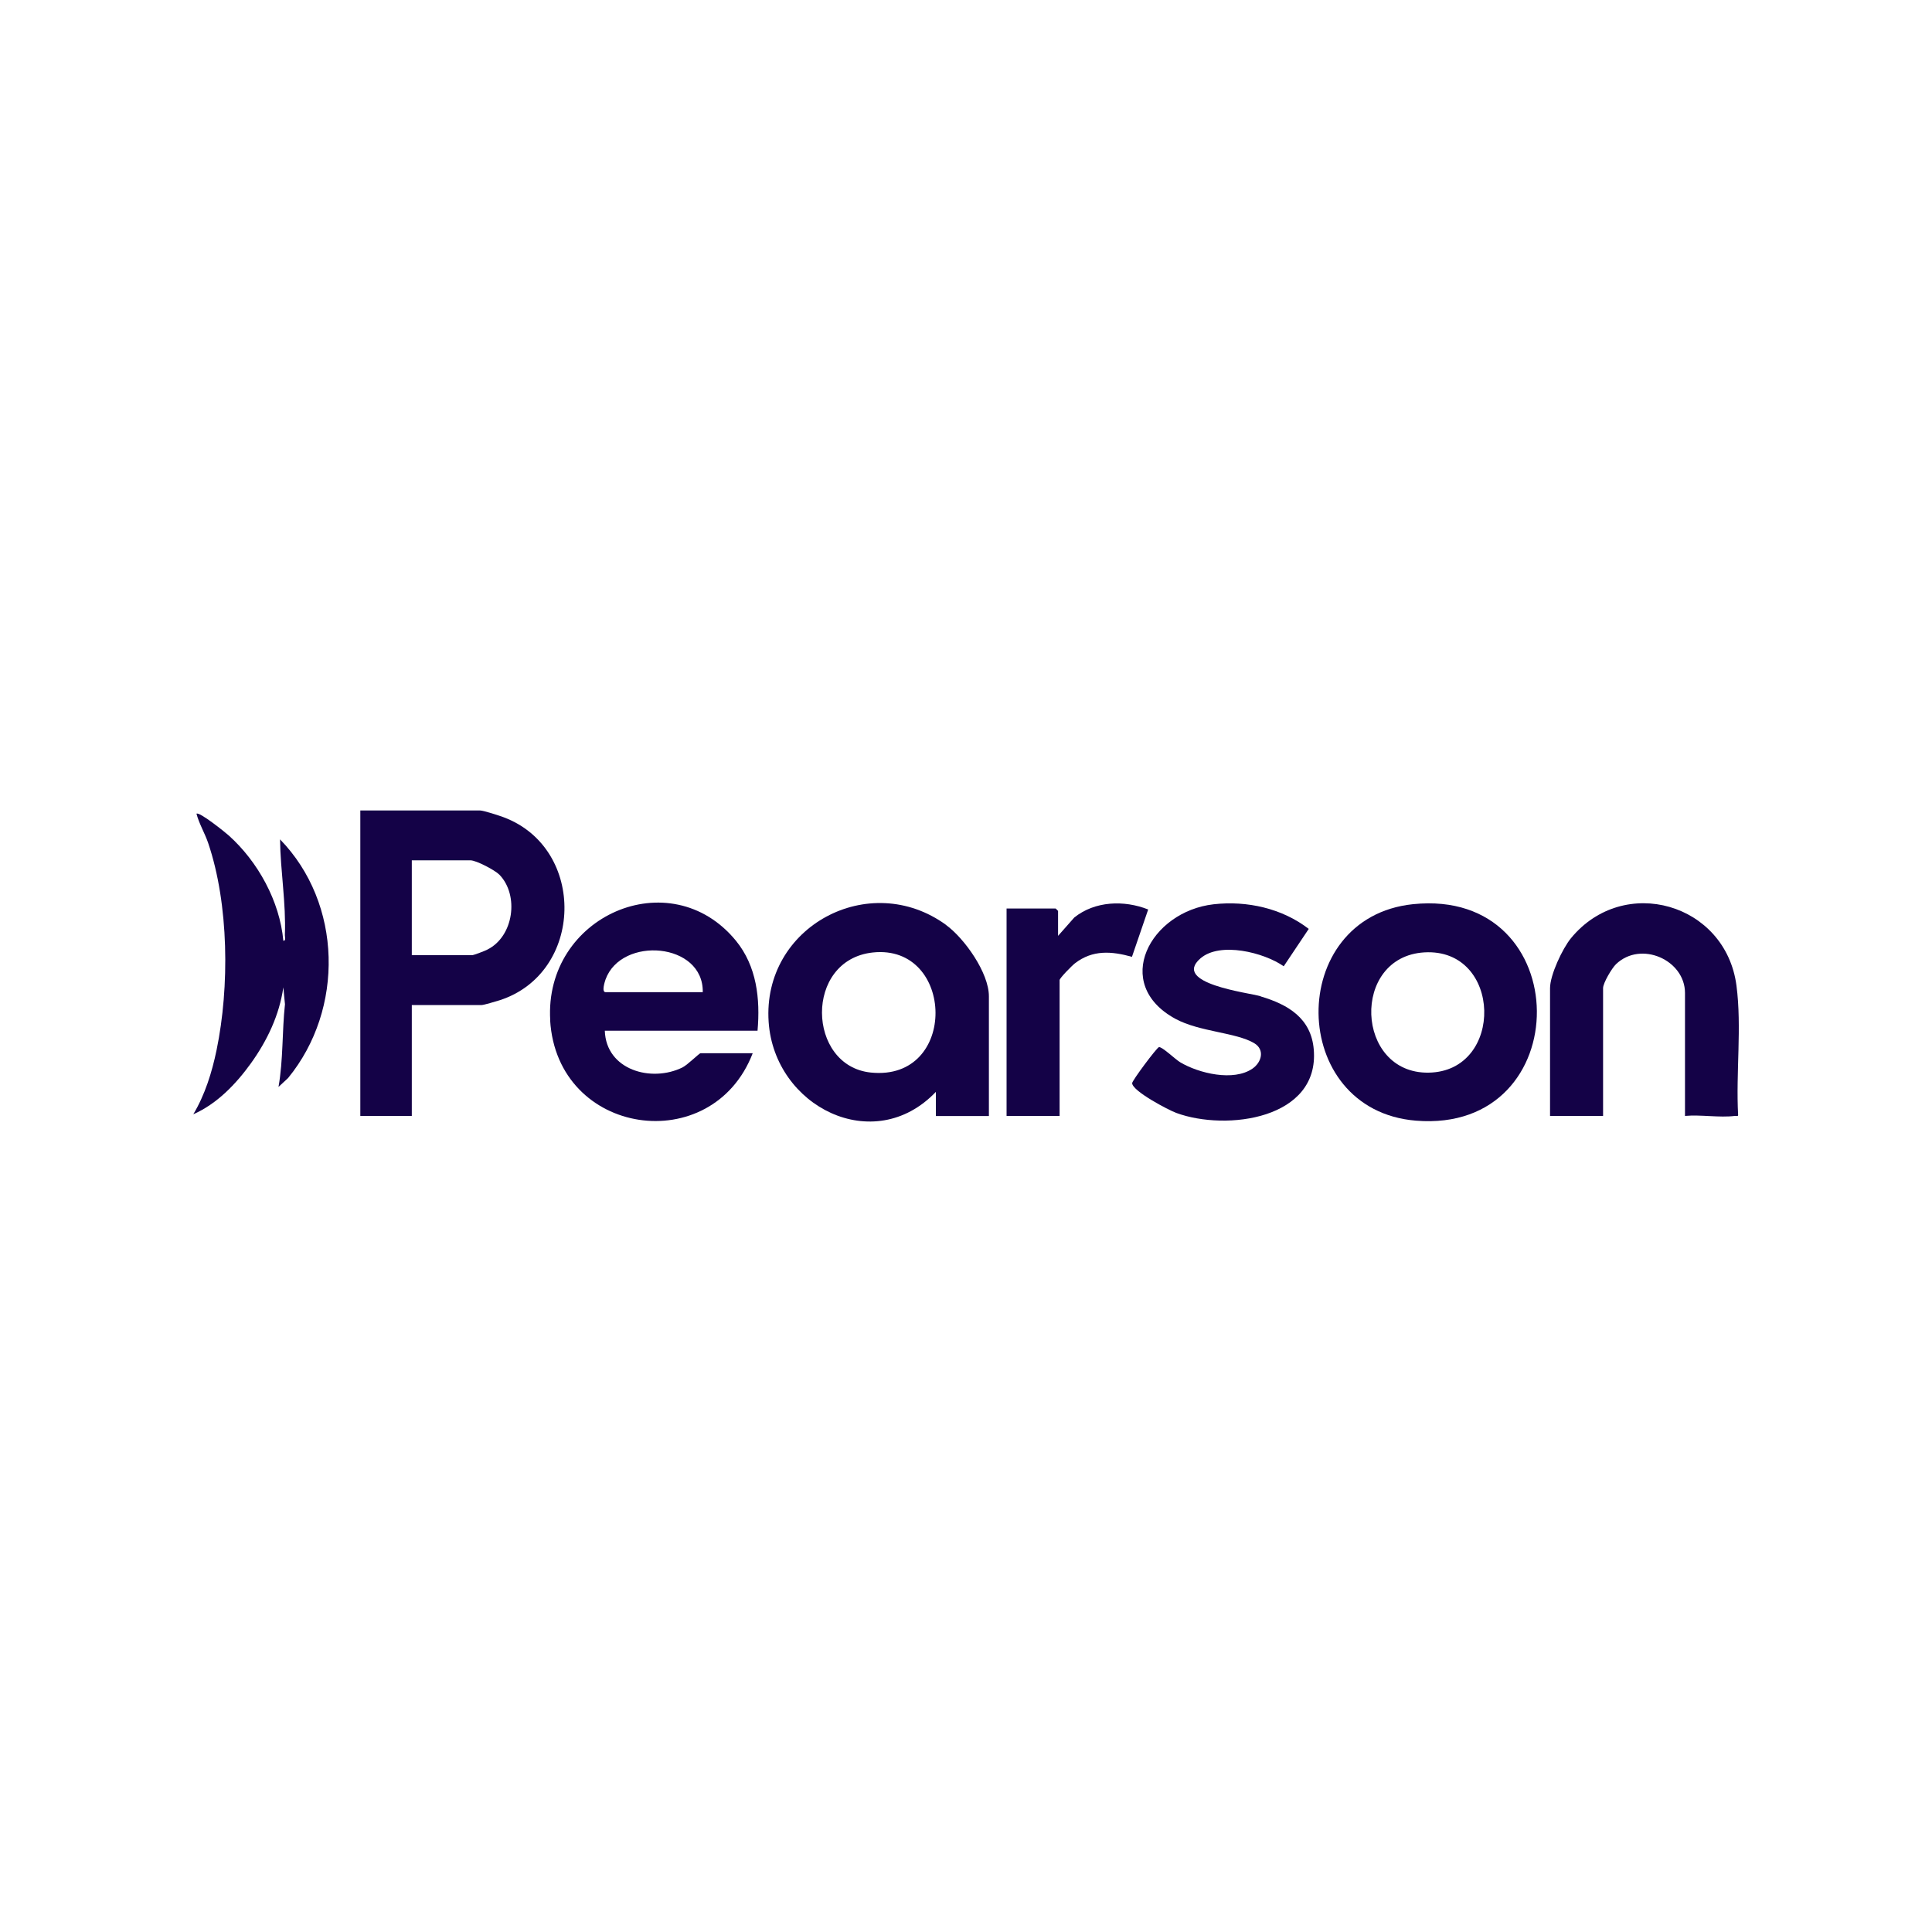 <?xml version="1.0" encoding="UTF-8"?>
<svg id="Layer_1" xmlns="http://www.w3.org/2000/svg" version="1.1" viewBox="0 0 200 200">
  <!-- Generator: Adobe Illustrator 29.8.2, SVG Export Plug-In . SVG Version: 2.1.1 Build 3)  -->
  <defs>
    <style>
      .st0 {
        fill: #140247;
      }
    </style>
  </defs>
  <path class="st0" d="M52.16,84.61c-.45-.17-2.1-.71-2.46-.71h-12.4v31.62h5.33v-11.48h7.24c.22,0,1.51-.39,1.84-.49,8.74-2.81,9.03-15.7.45-18.94ZM50.46,98.3c-.25.13-1.41.58-1.59.58h-6.24v-9.82h6.07c.6,0,2.54,1.02,3,1.49,2.06,2.13,1.48,6.4-1.25,7.75Z"/>
  <path class="st0" d="M97.94,95.75c-7.92-5.77-19.05.15-18.37,10.05.6,8.74,10.88,13.97,17.31,7.23v2.5h5.49v-12.4c0-2.43-2.53-5.99-4.44-7.38ZM90.15,111.03c-6.63-.68-6.93-11.67.21-12.43,8.5-.9,8.86,13.36-.21,12.43Z"/>
  <path class="st0" d="M56.95,105.62c.72,12.01,16.77,14.31,20.97,3.41h-5.41c-.12,0-1.34,1.21-1.86,1.47-3.23,1.59-7.91.26-8.04-3.8h15.81c.29-3.29-.08-6.68-2.24-9.32-6.79-8.28-19.87-2.56-19.22,8.24ZM62.69,102.71c-.44,0-.08-1.1,0-1.33,1.65-4.5,10.15-3.83,10.06,1.33h-10.07Z"/>
  <path class="st0" d="M146.28,93.6c-13.19,1.36-13,21.32.29,22.41,16.81,1.38,16.69-24.16-.29-22.41ZM147.89,111.04c-7.6.12-8.08-12-.44-12.45,8.06-.47,8.32,12.33.44,12.45Z"/>
  <path class="st0" d="M130.5,103.13c-1.25-.37-9.22-1.31-6.24-3.91,2.02-1.77,6.6-.62,8.63.81l2.59-3.87c-2.75-2.13-6.4-2.94-9.84-2.55-6.57.74-10.61,8.24-3.96,11.86,2.49,1.35,6.26,1.4,8.14,2.51,1.14.67.79,1.98-.16,2.64-1.97,1.36-5.56.49-7.48-.65-.51-.3-1.9-1.65-2.21-1.57-.23.06-2.78,3.47-2.77,3.73.02.82,3.75,2.78,4.57,3.08,5.2,1.91,14.84.63,14.23-6.57-.27-3.23-2.65-4.65-5.49-5.49Z"/>
  <path class="st0" d="M29.49,96.8c0,.2.13.62-.16.58-.37-4.08-2.63-8.19-5.66-10.9-.34-.31-3.08-2.51-3.33-2.24.28,1.06.86,2,1.21,3.03,2.15,6.34,2.22,14.91.87,21.43-.48,2.31-1.2,4.63-2.41,6.65,2.45-1.08,4.41-3.12,5.96-5.27,1.68-2.34,2.95-4.99,3.36-7.87l.17,1.75c-.31,2.84-.17,5.73-.67,8.56l.99-.92c5.84-7.13,5.63-18.07-.83-24.71.04,3.3.63,6.59.5,9.9Z"/>
  <path class="st0" d="M111.21,94.98l-1.68,1.9v-2.58s-.23-.25-.25-.25h-5.08v21.47h5.49v-14.06c0-.21,1.32-1.54,1.59-1.74,1.83-1.41,3.78-1.26,5.9-.67l1.68-4.9c-2.49-.99-5.52-.88-7.65.83Z"/>
  <path class="st0" d="M179.76,102.04c-1.11-8.53-11.67-11.58-17.14-4.91-.88,1.08-2.16,3.8-2.16,5.16v13.23h5.49v-13.23c0-.54.92-2.08,1.34-2.48,2.58-2.47,7.14-.43,7.14,2.98v12.73c1.62-.15,3.58.2,5.16,0,.12-.02.35.08.34-.1-.24-4.35.39-9.1-.17-13.38Z"/>
</svg>
